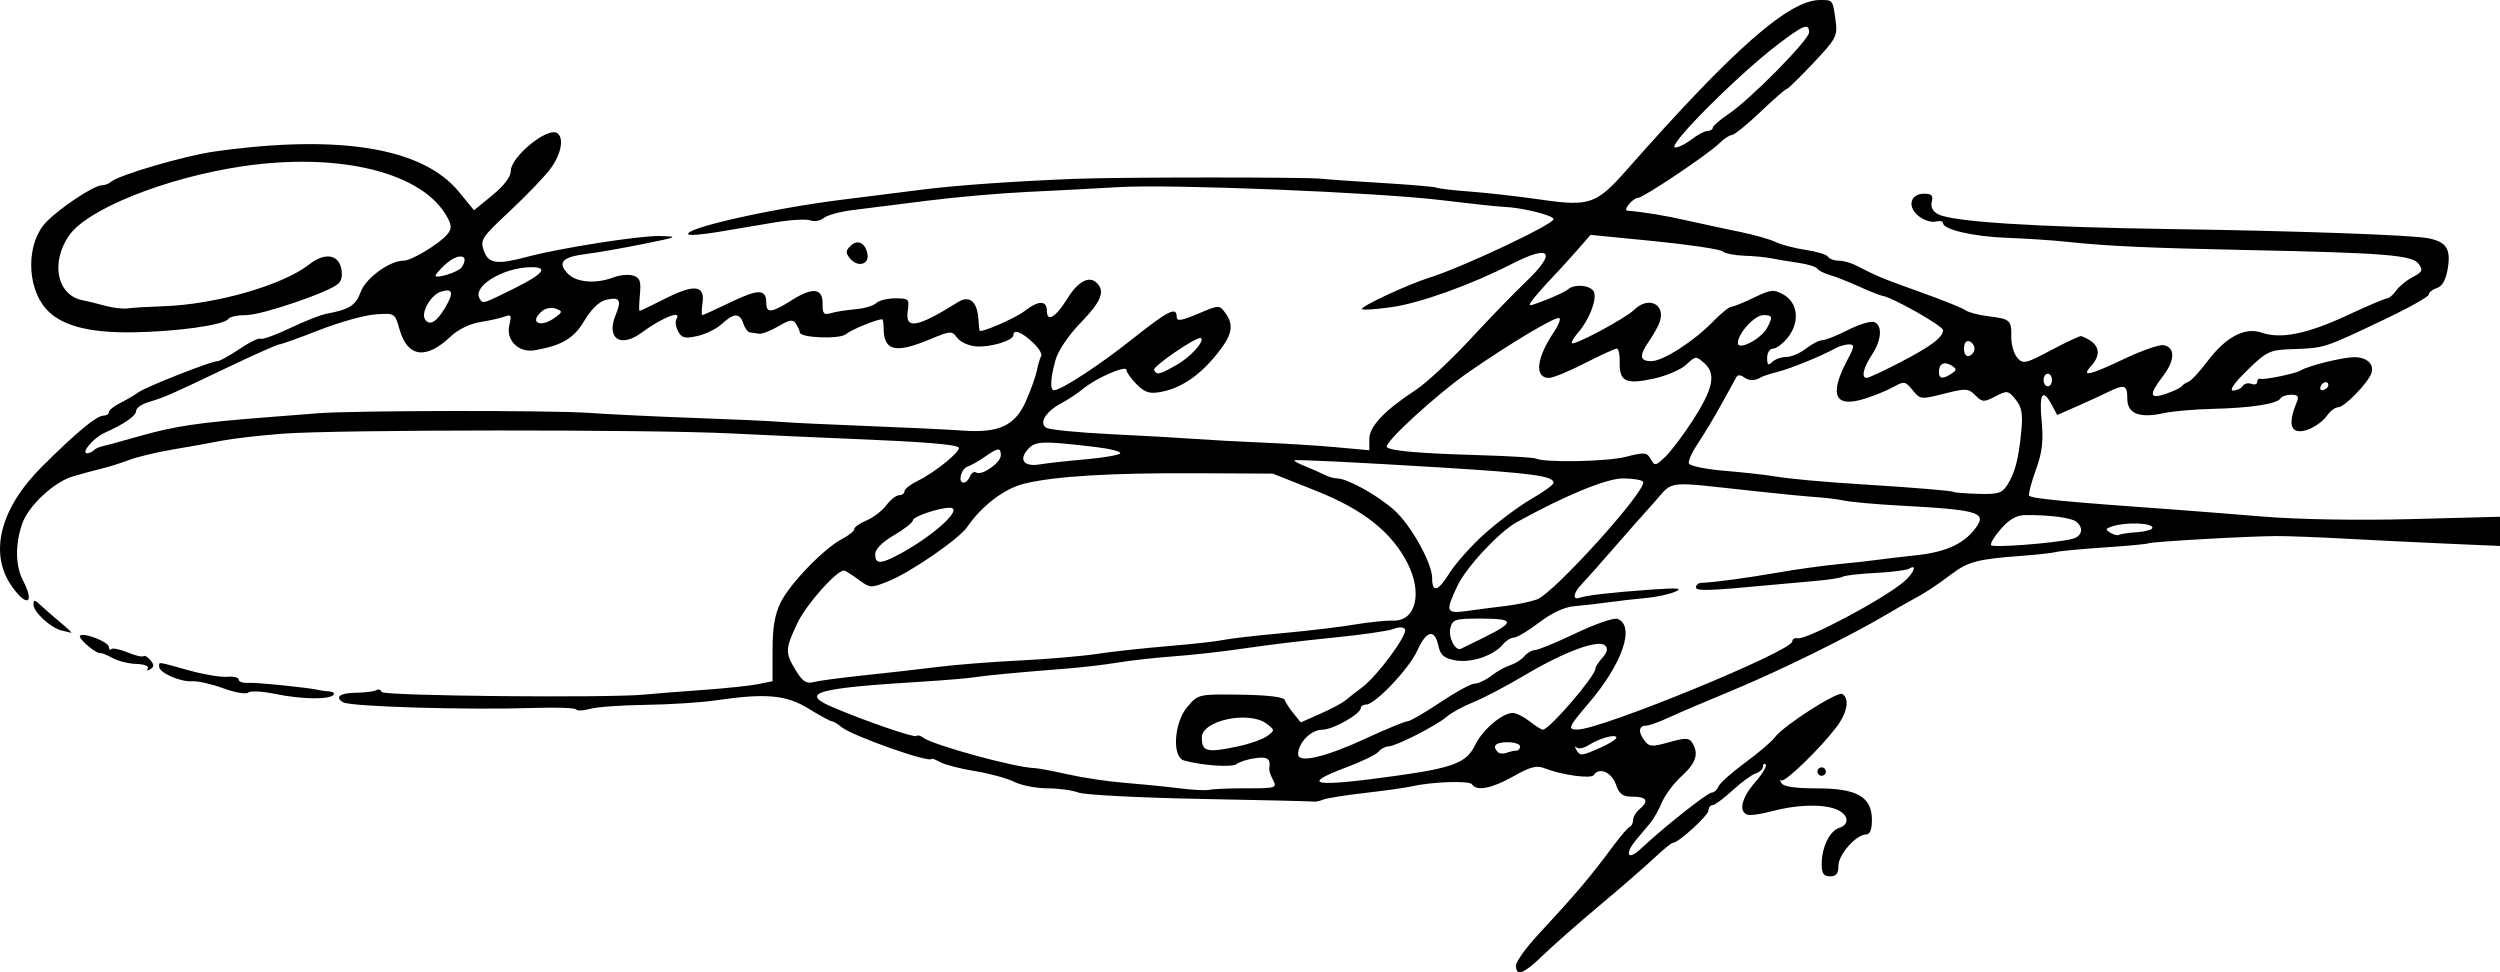 <?xml version="1.0" encoding="UTF-8" standalone="no"?>
<!-- Created with Inkscape (http://www.inkscape.org/) -->

<svg
   xmlns:dc="http://purl.org/dc/elements/1.1/"
   xmlns:cc="http://creativecommons.org/ns#"
   xmlns:rdf="http://www.w3.org/1999/02/22-rdf-syntax-ns#"
   xmlns:svg="http://www.w3.org/2000/svg"
   xmlns="http://www.w3.org/2000/svg"
   xmlns:sodipodi="http://sodipodi.sourceforge.net/DTD/sodipodi-0.dtd"
   xmlns:inkscape="http://www.inkscape.org/namespaces/inkscape"
   width="157.953mm"
   height="61.423mm"
   viewBox="0 0 157.953 61.423"
   version="1.1"
   id="svg8"
   inkscape:version="0.92.1 r15371"
   sodipodi:docname="Firma de Domingo Sugrañes.svg">
  <defs
     id="defs2" />
  <sodipodi:namedview
     id="base"
     pagecolor="#ffffff"
     bordercolor="#666666"
     borderopacity="1.0"
     inkscape:pageopacity="0.0"
     inkscape:pageshadow="2"
     inkscape:zoom="1.4"
     inkscape:cx="419.02149"
     inkscape:cy="175.95695"
     inkscape:document-units="mm"
     inkscape:current-layer="layer1"
     showgrid="false"
     fit-margin-top="0"
     fit-margin-left="0"
     fit-margin-right="0"
     fit-margin-bottom="0"
     inkscape:window-width="1600"
     inkscape:window-height="837"
     inkscape:window-x="-8"
     inkscape:window-y="-8"
     inkscape:window-maximized="1" />
  <g
     inkscape:label="Capa 1"
     inkscape:groupmode="layer"
     id="layer1"
     transform="translate(-34.815,-115.222)">
    <path
       style="fill:#000000;stroke-width:0.265"
       d="m 130.591,176.232 c 0,-0.242 0.625,-1.115 1.389,-1.94 2.481,-2.681 3.273,-3.617 4.818,-5.696 0.431,-0.579 0.877,-1.093 0.992,-1.141 0.115,-0.049 0.209,-0.242 0.209,-0.431 0,-0.188 0.179,-0.491 0.397,-0.672 0.617,-0.512 0.472,-0.794 -0.411,-0.794 -0.659,0 -0.858,-0.146 -1.084,-0.794 -0.266,-0.762 -1.068,-1.091 -1.391,-0.57 -0.154,0.249 -2.041,-0.008 -3.068,-0.418 -0.541,-0.216 -0.905,-0.126 -2.006,0.494 -1.368,0.772 -2.337,0.959 -2.616,0.507 -0.153,-0.247 -2.556,-0.164 -3.845,0.134 -0.364,0.084 -1.673,0.268 -2.91,0.409 -1.237,0.141 -2.428,0.33 -2.646,0.421 -0.218,0.091 -0.48,0.148 -0.582,0.127 -0.102,-0.021 -3.334,-0.097 -7.182,-0.17 -3.848,-0.073 -7.315,-0.254 -7.704,-0.401 -0.389,-0.148 -1.276,-0.269 -1.972,-0.269 -0.696,0 -1.634,-0.184 -2.086,-0.409 -0.451,-0.225 -1.559,-0.528 -2.462,-0.674 -0.903,-0.145 -1.891,-0.398 -2.197,-0.561 -0.305,-0.163 -0.555,-0.264 -0.555,-0.224 0,0.331 -5.043,-1.445 -5.709,-2.01 -0.23,-0.195 -0.496,-0.354 -0.591,-0.354 -0.096,0 -0.754,-0.357 -1.464,-0.794 -1.43,-0.88 -2.694,-0.995 -5.862,-0.532 -0.946,0.138 -2.953,0.267 -4.46,0.286 -1.507,0.019 -3.083,0.133 -3.502,0.253 -0.419,0.12 -0.812,0.137 -0.873,0.038 -0.061,-0.099 -1.224,-0.143 -2.583,-0.098 -4.246,0.142 -11.697,-0.077 -12.151,-0.358 -0.535,-0.331 -0.188,-0.587 0.814,-0.6 0.581,-0.008 1.166,-0.082 1.3,-0.165 0.134,-0.083 0.284,-0.03 0.333,0.117 0.084,0.252 14.373,0.39 16.625,0.161 0.509,-0.052 2.124,-0.179 3.588,-0.283 1.464,-0.103 3.071,-0.272 3.572,-0.374 l 0.91,-0.186 v -1.973 c 0,-1.423 0.144,-2.263 0.515,-3.011 0.591,-1.192 2.749,-3.419 3.878,-4.003 0.422,-0.218 0.767,-0.498 0.767,-0.622 0,-0.124 0.349,-0.37 0.775,-0.547 0.426,-0.177 0.99,-0.608 1.253,-0.958 0.263,-0.35 0.629,-0.637 0.813,-0.637 0.184,0 0.334,-0.113 0.334,-0.252 0,-0.139 0.387,-0.44 0.86,-0.669 1.07,-0.518 2.759,-1.898 2.563,-2.094 -0.196,-0.196 -2.281,-0.364 -6.73,-0.543 -2.037,-0.082 -5.49,-0.238 -7.673,-0.346 -5.159,-0.256 -24.898,-0.244 -28.31,0.018 -1.455,0.111 -3.182,0.31 -3.836,0.441 -0.655,0.131 -2.024,0.378 -3.043,0.547 -1.019,0.17 -2.269,0.466 -2.778,0.658 -0.509,0.192 -1.283,0.438 -1.72,0.545 -0.437,0.108 -0.853,0.215 -0.926,0.239 -0.073,0.024 -0.489,0.142 -0.926,0.262 -1.178,0.324 -2.825,1.849 -3.218,2.979 -0.458,1.314 -0.441,2.671 0.045,3.602 0.754,1.445 0.26,1.729 -0.688,0.397 -1.491,-2.094 -0.776,-4.943 1.911,-7.614 2.167,-2.155 3.428,-3.198 3.865,-3.198 0.184,0 0.335,-0.099 0.335,-0.22 0,-0.121 0.327,-0.384 0.728,-0.584 0.4,-0.2 0.906,-0.497 1.124,-0.66 0.455,-0.339 4.6,-1.976 5.004,-1.976 0.148,0 0.777,-0.347 1.399,-0.771 0.622,-0.424 1.22,-0.715 1.33,-0.647 0.11,0.068 0.945,-0.232 1.856,-0.667 0.911,-0.435 1.953,-0.845 2.317,-0.913 1.438,-0.266 1.848,-0.528 2.154,-1.374 0.318,-0.878 1.828,-1.979 2.715,-1.979 0.502,0 2.255,-1.059 2.759,-1.667 0.274,-0.331 0.279,-0.541 0.024,-1.028 -1.502,-2.864 -6.795,-4.19 -13.014,-3.26 -4.805,0.718 -9.753,2.697 -10.906,4.362 -1.192,1.72 -0.762,3.783 0.852,4.094 0.293,0.056 0.934,0.213 1.425,0.348 0.491,0.135 1.131,0.21 1.422,0.167 0.291,-0.044 1.303,-0.105 2.249,-0.136 3.305,-0.108 7.549,-1.326 9.229,-2.647 0.936,-0.736 1.788,-0.649 2.003,0.205 0.112,0.445 0.049,0.818 -0.17,1.017 -0.603,0.546 -4.83,1.985 -5.834,1.985 -0.53,0 -1.029,0.107 -1.11,0.237 -0.242,0.391 -3.334,0.821 -6.128,0.851 -2.789,0.03 -4.516,-0.452 -5.427,-1.517 -1.222,-1.428 -1.205,-4.143 0.033,-5.438 0.864,-0.904 3.023,-2.335 3.524,-2.335 0.184,0 0.448,-0.1 0.586,-0.223 0.481,-0.427 4.67,-1.65 6.556,-1.914 7.88,-1.103 13.137,-0.234 15.416,2.547 l 0.957,1.168 1.163,-0.953 c 0.737,-0.604 1.163,-1.167 1.163,-1.539 0,-0.883 2.302,-2.769 2.916,-2.39 0.462,0.285 0.275,1.327 -0.403,2.246 -0.364,0.493 -1.521,1.7 -2.57,2.681 -1.805,1.687 -1.894,1.824 -1.641,2.528 0.29,0.807 0.83,0.878 2.756,0.362 2.035,-0.545 7.089,-1.338 8.334,-1.308 1.248,0.03 1.187,0.059 -1.058,0.51 -1.31,0.263 -2.907,0.543 -3.55,0.622 -1.513,0.186 -1.847,0.518 -1.218,1.213 0.536,0.592 1.777,0.704 2.934,0.264 0.393,-0.149 0.947,-0.197 1.233,-0.106 0.424,0.135 0.502,0.354 0.421,1.197 -0.054,0.568 -0.062,1.032 -0.018,1.032 0.044,0 0.786,-0.356 1.647,-0.791 1.819,-0.918 2.491,-0.832 2.325,0.299 -0.061,0.416 -0.065,0.756 -0.008,0.756 0.057,0 0.865,-0.367 1.795,-0.816 1.754,-0.846 2.243,-0.838 2.243,0.038 0,0.681 0.327,0.648 1.612,-0.164 1.33,-0.84 1.964,-0.762 1.948,0.238 -0.01,0.62 0.074,0.712 0.529,0.579 0.297,-0.087 0.995,-0.197 1.55,-0.245 0.555,-0.048 1.144,-0.223 1.31,-0.388 0.165,-0.165 0.707,-0.3 1.204,-0.3 0.853,0 0.897,0.044 0.787,0.794 -0.176,1.198 0.583,1.063 3.189,-0.564 0.698,-0.436 1.191,-0.036 1.27,1.032 0.029,0.398 0.063,0.747 0.075,0.777 0.068,0.172 2.28,-0.789 2.853,-1.239 0.861,-0.677 1.402,-0.683 1.402,-0.014 0,0.756 0.556,0.424 1.297,-0.775 0.672,-1.086 1.379,-1.462 1.856,-0.985 0.541,0.541 0.285,1.173 -1.022,2.522 -0.77,0.795 -1.423,1.761 -1.586,2.349 -0.327,1.176 -0.359,1.93 -0.082,1.909 0.496,-0.038 2.877,-1.597 4.926,-3.226 2.284,-1.815 2.813,-2.081 2.813,-1.412 0,0.297 0.278,0.257 1.347,-0.195 1.326,-0.56 1.353,-0.561 1.72,-0.059 0.583,0.798 0.449,1.418 -0.582,2.676 -1.091,1.331 -2.229,2.089 -3.493,2.325 -0.706,0.132 -1,0.039 -1.521,-0.482 -0.355,-0.355 -0.646,-0.765 -0.646,-0.91 0,-0.325 -1.921,0.512 -2.744,1.195 -0.331,0.275 -0.939,0.678 -1.35,0.897 -1,0.53 -1.453,1.261 -0.97,1.563 0.198,0.124 2.043,0.306 4.101,0.405 2.058,0.099 4.455,0.235 5.328,0.301 0.873,0.066 2.778,0.17 4.233,0.23 1.455,0.06 3.569,0.194 4.696,0.297 l 2.051,0.188 v -0.713 c 0,-0.793 0.958,-1.805 2.929,-3.094 0.665,-0.435 2.213,-1.875 3.44,-3.2 1.227,-1.325 2.796,-2.946 3.487,-3.602 2.02,-1.918 1.631,-2.438 -0.867,-1.157 -2.552,1.308 -5.783,2.468 -7.583,2.723 -0.962,0.136 -1.803,0.194 -1.869,0.129 -0.148,-0.148 2.871,-1.557 4.299,-2.005 2.068,-0.649 7.805,-3.356 7.805,-3.681 0,-0.245 -2.023,-0.743 -3.175,-0.782 -0.364,-0.012 -2.09,-0.198 -3.836,-0.412 -4.077,-0.5 -17.149,-1.031 -20.466,-0.832 -1.404,0.084 -3.981,0.22 -5.728,0.301 -1.746,0.081 -4.604,0.331 -6.35,0.556 -1.746,0.225 -3.845,0.488 -4.664,0.585 -0.819,0.097 -1.667,0.324 -1.885,0.505 -0.218,0.181 -0.601,0.25 -0.851,0.154 -0.25,-0.096 -1.277,-0.036 -2.281,0.134 -1.004,0.17 -2.606,0.439 -3.559,0.599 -0.953,0.16 -1.793,0.23 -1.867,0.156 -0.37,-0.37 5.223,-1.635 9.683,-2.191 1.673,-0.208 3.995,-0.5 5.159,-0.649 2.091,-0.266 5.798,-0.526 9.657,-0.676 2.76,-0.107 14.512,-0.111 15.478,-0.005 0.437,0.048 2.223,0.173 3.969,0.277 1.746,0.105 3.249,0.236 3.34,0.291 0.09,0.056 1.043,0.166 2.117,0.246 1.074,0.08 3.083,0.308 4.466,0.508 3.066,0.444 3.504,0.291 5.424,-1.887 6.745,-7.651 10.246,-10.727 12.211,-10.727 0.809,0 0.799,-0.014 0.973,1.267 0.138,1.015 0.068,1.151 -1.399,2.712 -0.85,0.904 -1.608,1.644 -1.686,1.644 -0.078,0 -0.828,0.655 -1.668,1.455 -0.84,0.8 -1.647,1.455 -1.795,1.455 -0.147,0 -0.51,0.24 -0.806,0.534 -0.683,0.677 -4.796,3.435 -5.123,3.435 -0.321,0 -0.975,0.788 -0.673,0.812 1.029,0.08 2.346,0.297 3.803,0.626 0.946,0.214 2.434,0.534 3.307,0.711 0.873,0.177 1.885,0.464 2.249,0.639 0.364,0.175 1.224,0.4 1.912,0.5 0.688,0.1 1.32,0.294 1.405,0.431 0.085,0.137 0.387,0.249 0.671,0.249 0.284,0 0.783,0.138 1.109,0.306 1.322,0.683 1.681,0.832 4.095,1.694 1.383,0.494 2.649,1.004 2.813,1.133 0.164,0.129 0.815,0.3 1.445,0.38 1.395,0.177 1.458,0.234 1.446,1.315 -0.005,0.473 0.166,1.061 0.379,1.307 0.361,0.415 0.513,0.381 2.148,-0.486 0.968,-0.513 1.819,-0.911 1.892,-0.884 1.133,0.424 1.351,1.088 0.62,1.895 -0.644,0.712 -0.119,0.597 2.115,-0.464 1.098,-0.522 2.211,-0.907 2.472,-0.857 0.736,0.142 0.725,0.947 -0.026,1.932 -0.928,1.217 -0.884,1.502 0.177,1.139 0.473,-0.162 0.919,-0.376 0.992,-0.476 0.073,-0.1 0.268,-0.229 0.433,-0.287 0.165,-0.058 0.704,-0.642 1.198,-1.296 1.158,-1.537 2.364,-2.172 3.423,-1.803 1.206,0.42 2.877,0.082 5.39,-1.089 1.27,-0.592 2.409,-1.077 2.532,-1.077 0.123,0 0.379,-0.22 0.569,-0.488 0.19,-0.269 0.664,-0.656 1.054,-0.86 0.614,-0.322 0.663,-0.433 0.368,-0.835 -0.405,-0.552 -2.15,-0.692 -10.865,-0.871 -6.201,-0.128 -8.829,-0.249 -11.377,-0.522 -0.873,-0.094 -2.553,-0.206 -3.733,-0.248 -2.145,-0.078 -4.072,-0.519 -4.072,-0.933 0,-0.121 -0.215,-0.163 -0.478,-0.094 -0.263,0.069 -0.747,-0.092 -1.075,-0.358 -0.73,-0.591 -0.519,-1.404 0.366,-1.404 0.469,0 0.578,0.116 0.476,0.507 -0.086,0.328 0.053,0.606 0.393,0.787 0.903,0.483 6.15,0.816 14.871,0.943 7.827,0.114 14.958,0.368 16.064,0.572 1.184,0.218 1.482,0.673 1.27,1.933 -0.12,0.71 -0.345,1.109 -0.686,1.218 -0.279,0.089 -0.508,0.271 -0.508,0.406 0,0.134 -1.22,0.824 -2.712,1.534 -3.991,1.897 -3.832,1.846 -6.005,1.924 -1.336,0.048 -1.536,0.144 -2.755,1.332 -0.827,0.805 -1.157,1.28 -0.89,1.28 0.233,0 0.503,-0.127 0.599,-0.283 0.096,-0.155 0.341,-0.219 0.545,-0.141 0.204,0.078 0.37,0.027 0.37,-0.114 0,-0.141 0.089,-0.232 0.198,-0.203 0.287,0.078 2.264,-0.336 2.578,-0.539 0.427,-0.276 2.586,-0.813 3.323,-0.826 0.825,-0.014 1.32,0.434 1.118,1.013 -0.216,0.621 -1.706,2.151 -2.095,2.151 -0.181,0 -0.486,0.219 -0.676,0.487 -0.474,0.668 -1.493,1.174 -1.984,0.985 -0.402,-0.154 -0.387,-0.776 0.045,-1.803 0.149,-0.354 0.067,-0.463 -0.347,-0.463 -0.298,0 -0.607,0.106 -0.687,0.235 -0.214,0.347 -1.853,0.6 -4.251,0.658 -1.164,0.028 -2.562,0.149 -3.107,0.269 -1.547,0.342 -2.317,0.042 -2.317,-0.903 0,-0.888 -0.168,-0.945 -1.235,-0.42 -0.412,0.203 -1.299,0.611 -1.972,0.906 l -1.223,0.537 -0.343,-0.641 c -0.578,-1.08 -0.805,-0.721 -0.641,1.012 0.122,1.28 0.039,1.981 -0.367,3.104 -0.288,0.798 -0.478,1.525 -0.421,1.618 0.114,0.184 2.218,0.387 9.245,0.889 1.019,0.073 3.519,0.27 5.556,0.438 2.205,0.182 5.98,0.245 9.327,0.157 l 5.622,-0.148 v 0.922 0.922 l -3.373,-0.145 c -1.855,-0.08 -4.723,-0.221 -6.372,-0.313 -1.649,-0.092 -3.614,-0.167 -4.366,-0.166 -1.726,0.002 -7.938,0.355 -8.114,0.461 -0.073,0.044 -1.323,0.16 -2.778,0.258 -1.455,0.098 -2.825,0.228 -3.045,0.288 -0.219,0.061 -1.207,0.17 -2.195,0.244 -2.747,0.204 -3.364,0.364 -4.394,1.14 -1.041,0.784 -1.726,1.231 -2.536,1.657 -0.291,0.153 -1.005,0.561 -1.587,0.907 -2.247,1.337 -6.745,3.554 -9.657,4.76 -1.673,0.693 -3.527,1.484 -4.118,1.758 -0.592,0.274 -1.21,0.498 -1.373,0.498 -0.493,0 -0.568,0.373 -0.183,0.9 0.333,0.455 0.468,0.468 1.589,0.154 1.034,-0.289 1.262,-0.285 1.461,0.029 0.435,0.687 0.249,1.28 -0.659,2.107 -0.497,0.452 -1.059,1.199 -1.25,1.66 -0.191,0.461 -0.529,1.057 -0.751,1.324 -0.222,0.267 -0.612,0.732 -0.867,1.033 -0.764,0.903 -0.556,1.369 0.265,0.596 1.424,-1.342 4.23,-3.569 4.499,-3.569 0.15,0 0.338,-0.17 0.418,-0.377 0.08,-0.207 0.836,-0.884 1.682,-1.505 0.846,-0.621 1.689,-1.338 1.874,-1.595 0.529,-0.732 3.967,-2.943 4.278,-2.75 0.477,0.295 0.31,1.196 -0.393,2.117 -1.049,1.376 -3.271,3.516 -3.468,3.342 -0.098,-0.087 -0.092,-0.009 0.013,0.173 0.127,0.22 0.881,0.331 2.256,0.331 2.533,0 3.46,0.536 3.46,2.004 0,0.586 -0.127,0.907 -0.358,0.907 -0.63,0 -1.758,1.265 -1.758,1.972 0,0.498 -0.138,0.674 -0.529,0.674 -0.41,0 -0.529,-0.176 -0.529,-0.781 0,-1.049 0.5,-2.084 1.098,-2.274 0.714,-0.227 0.597,-0.885 -0.212,-1.193 -0.882,-0.335 -2.521,-0.278 -4.062,0.142 -0.655,0.178 -1.339,0.273 -1.521,0.209 -0.573,-0.2 -0.361,-1.077 0.498,-2.055 0.456,-0.519 0.754,-1.02 0.661,-1.112 -0.092,-0.092 -0.168,-0.037 -0.168,0.123 0,0.16 -0.208,0.358 -0.463,0.44 -0.255,0.082 -0.916,0.566 -1.47,1.076 -0.554,0.51 -1.119,0.927 -1.257,0.927 -0.137,0 -0.252,0.149 -0.255,0.331 -0.005,0.319 -1.901,2.051 -2.246,2.051 -0.093,0 -0.607,0.414 -1.142,0.921 -0.535,0.506 -2.104,1.87 -3.486,3.03 -1.382,1.16 -3.008,2.591 -3.613,3.18 -1.178,1.147 -1.678,1.335 -1.678,0.632 z m -17.035,-11.203 c 1.876,0 1.959,-0.025 1.695,-0.518 -0.153,-0.285 -0.262,-0.613 -0.243,-0.728 0.104,-0.621 -0.097,-0.769 -0.888,-0.659 -0.473,0.066 -1.001,0.232 -1.174,0.37 -0.284,0.226 -2.149,0.1 -3.324,-0.224 -0.775,-0.214 -0.632,-2.408 0.221,-3.4 0.68,-0.79 0.695,-0.794 3.363,-0.757 1.678,0.023 2.716,0.145 2.777,0.327 0.053,0.16 0.303,0.545 0.556,0.857 l 0.459,0.567 1.231,-0.544 c 0.677,-0.299 1.384,-0.673 1.571,-0.831 0.187,-0.157 0.673,-0.537 1.081,-0.843 0.97,-0.728 2.899,-3.346 2.701,-3.667 -0.092,-0.149 -0.389,-0.156 -0.74,-0.017 -0.322,0.128 -2.015,0.373 -3.761,0.544 -1.746,0.171 -4.247,0.473 -5.556,0.67 -1.31,0.197 -3.334,0.426 -4.498,0.51 -1.164,0.084 -2.772,0.262 -3.572,0.396 -0.8,0.135 -2.289,0.309 -3.307,0.388 -2.986,0.232 -4.971,0.419 -5.821,0.549 -0.437,0.067 -1.925,0.191 -3.307,0.275 -6.632,0.404 -7.699,0.704 -5.641,1.59 2.023,0.87 5.201,1.968 5.329,1.84 0.072,-0.072 0.261,-0.029 0.42,0.096 0.595,0.468 5.821,1.901 7.036,1.93 0.218,0.005 1.171,0.184 2.117,0.397 0.946,0.213 2.553,0.454 3.572,0.533 1.019,0.08 2.566,0.235 3.44,0.344 0.873,0.109 1.746,0.154 1.94,0.101 0.194,-0.054 1.24,-0.098 2.324,-0.098 z m 9.548,-0.802 c 3.534,-0.496 4.375,-0.824 4.897,-1.91 0.47,-0.978 1.724,-2.05 2.396,-2.05 0.213,0 0.689,0.238 1.059,0.529 0.37,0.291 0.747,0.529 0.838,0.529 0.409,0 3.323,-3.388 3.323,-3.864 0,-0.107 0.2,-0.416 0.444,-0.685 0.307,-0.34 0.359,-0.575 0.168,-0.766 -0.413,-0.413 -2.564,0.377 -5.051,1.856 -1.17,0.696 -2.645,1.471 -3.276,1.722 -0.631,0.251 -1.386,0.663 -1.677,0.915 -0.656,0.568 -3.235,1.88 -3.696,1.88 -0.187,0 -0.464,0.149 -0.615,0.332 -0.151,0.182 -1.059,0.625 -2.017,0.983 -3.022,1.13 -2.125,1.278 3.207,0.529 z m -1.947,-2.369 c 1.265,-0.584 2.428,-1.063 2.585,-1.063 0.157,0 1.083,-0.536 2.059,-1.191 0.976,-0.655 1.961,-1.191 2.188,-1.191 0.228,0 0.698,-0.222 1.045,-0.493 0.347,-0.271 0.888,-0.573 1.202,-0.672 0.314,-0.098 0.716,-0.353 0.892,-0.566 0.176,-0.213 0.478,-0.387 0.67,-0.387 0.192,0 1.352,-0.479 2.577,-1.064 1.226,-0.585 2.411,-0.994 2.634,-0.908 1.136,0.436 0.323,2.821 -1.813,5.322 -1.301,1.523 -1.367,1.68 -0.703,1.671 1.528,-0.021 13.56,-4.961 13.56,-5.566 0,-0.149 0.149,-0.239 0.331,-0.201 0.564,0.12 5.487,-2.504 6.747,-3.595 0.603,-0.522 0.836,-1.13 0.309,-0.804 -0.157,0.097 -1.114,0.219 -2.127,0.271 -1.012,0.052 -1.944,0.158 -2.072,0.237 -0.127,0.079 -0.926,0.202 -1.776,0.274 -0.85,0.072 -2.14,0.188 -2.868,0.258 -3.773,0.362 -4.63,0.388 -4.63,0.138 0,-0.145 0.149,-0.27 0.331,-0.278 0.828,-0.034 2.891,-0.311 4.829,-0.65 1.164,-0.203 2.891,-0.443 3.836,-0.533 0.946,-0.09 2.077,-0.215 2.514,-0.279 0.437,-0.064 1.508,-0.19 2.381,-0.28 1.753,-0.181 2.899,-0.663 3.613,-1.518 1,-1.197 0.588,-1.341 -4.672,-1.627 -1.455,-0.079 -3.003,-0.218 -3.44,-0.307 -0.437,-0.09 -1.21,-0.188 -1.72,-0.219 -0.509,-0.031 -2.236,-0.197 -3.836,-0.37 -5.979,-0.645 -5.18,-0.735 -6.503,0.725 -0.644,0.71 -1.825,2.047 -2.625,2.972 -0.8,0.925 -1.664,1.895 -1.918,2.156 -0.538,0.551 -0.612,1.04 -0.132,0.869 0.446,-0.159 2.013,-0.337 4.564,-0.518 1.665,-0.118 1.975,-0.088 1.455,0.14 -0.364,0.16 -1.197,0.338 -1.852,0.396 -0.655,0.058 -1.726,0.181 -2.381,0.272 -0.655,0.091 -1.621,0.202 -2.148,0.245 -0.604,0.05 -1.417,0.43 -2.203,1.03 -0.685,0.523 -1.401,0.951 -1.59,0.951 -0.189,0 -0.508,0.197 -0.707,0.438 -0.589,0.71 -2.019,1.186 -3.008,1 -0.716,-0.134 -0.931,-0.323 -1.065,-0.935 -0.237,-1.078 -0.756,-0.954 -1.329,0.319 -0.513,1.137 -2.66,3.404 -3.229,3.409 -0.182,0.002 -0.332,0.092 -0.333,0.202 -0.004,0.39 -1.764,1.389 -2.447,1.389 -0.707,0 -1.52,0.828 -1.52,1.548 0,0.593 1.716,0.19 4.324,-1.014 z m 9.456,0.789 c 0.134,0 0.243,-0.119 0.243,-0.265 0,-0.146 -0.357,-0.265 -0.794,-0.265 -0.764,0 -0.996,0.238 -0.609,0.626 0.102,0.102 0.349,0.121 0.551,0.044 0.201,-0.077 0.476,-0.141 0.609,-0.141 z m 5.313,-0.183 c 0.558,-0.246 1.015,-0.533 1.015,-0.637 0,-0.255 -1.061,0.03 -1.741,0.467 -0.303,0.195 -0.649,0.265 -0.77,0.155 -0.121,-0.11 -0.134,-0.051 -0.029,0.131 0.244,0.424 0.311,0.419 1.525,-0.117 z m -22.84,-0.097 c 0.719,-0.154 1.528,-0.444 1.799,-0.645 0.478,-0.354 0.477,-0.377 -0.037,-0.77 -1.109,-0.848 -4.101,-0.218 -4.101,0.864 0,0.912 0.312,0.986 2.339,0.551 z m -23.638,-4.481 c 1.455,-0.153 3.539,-0.391 4.63,-0.528 1.091,-0.137 3.413,-0.32 5.159,-0.405 1.746,-0.086 3.949,-0.274 4.895,-0.418 0.946,-0.144 2.97,-0.366 4.498,-0.492 1.528,-0.126 3.076,-0.298 3.44,-0.382 0.364,-0.084 2.031,-0.277 3.704,-0.429 1.673,-0.152 3.757,-0.399 4.63,-0.55 0.873,-0.151 1.968,-0.262 2.434,-0.248 1.431,0.043 1.872,-1.737 0.901,-3.638 -1,-1.957 -2.808,-3.386 -5.771,-4.563 l -2.737,-1.087 -4.821,-0.024 c -5.416,-0.027 -8.96,0.188 -10.882,0.659 -1.257,0.308 -2.665,1.378 -3.607,2.74 -0.529,0.765 -3.584,2.868 -4.974,3.424 -1.11,0.444 -1.157,0.441 -1.903,-0.11 -0.421,-0.311 -0.829,-0.565 -0.907,-0.565 -0.478,0 -2.387,2.152 -2.934,3.308 -0.787,1.664 -0.795,1.875 -0.107,3.003 0.425,0.698 0.665,0.855 1.123,0.735 0.32,-0.084 1.773,-0.278 3.228,-0.431 z m 39.096,-2.374 c 1.999,-0.99 1.981,-1.198 -0.102,-1.205 -1.698,-0.006 -1.851,0.04 -1.991,0.599 -0.145,0.577 0.31,1.472 0.665,1.308 0.093,-0.043 0.736,-0.359 1.429,-0.702 z m 1.452,-2.013 c 0.691,-0.084 1.56,-0.267 1.931,-0.407 1.095,-0.413 6.995,-6.956 6.702,-7.431 -0.072,-0.116 -0.647,-0.212 -1.279,-0.212 -1.039,0 -3.69,1.094 -6.722,2.775 -1.107,0.614 -3.186,2.851 -3.736,4.02 -0.774,1.646 -0.723,1.767 0.656,1.574 0.655,-0.092 1.756,-0.235 2.447,-0.319 z m -1.351,-4.579 c 0.852,-0.762 2.175,-1.744 2.939,-2.183 0.764,-0.439 1.389,-0.894 1.389,-1.012 0,-0.426 -1.359,-0.612 -7.011,-0.96 -5.33,-0.328 -9.266,-0.521 -9.361,-0.46 -0.055,0.036 0.242,0.202 0.661,0.369 0.419,0.167 0.969,0.409 1.221,0.539 0.253,0.13 0.617,0.236 0.81,0.236 0.651,0 2.586,1.077 3.63,2.02 1.044,0.943 2.376,3.337 2.376,4.269 0,0.956 0.368,0.86 1.08,-0.284 0.394,-0.632 1.413,-1.773 2.265,-2.535 z m -37.212,1.425 c 2.267,-1.172 4.351,-3.046 3.383,-3.042 -0.692,0.003 -2.324,0.56 -2.324,0.794 0,0.133 -0.536,0.555 -1.191,0.939 -0.75,0.44 -1.191,0.884 -1.191,1.202 0,0.608 0.307,0.633 1.322,0.107 z m 74.282,-1.067 c 0.652,-0.147 0.786,-0.708 0.265,-1.105 -0.326,-0.248 -1.706,-0.423 -3.219,-0.408 -0.533,0.005 -1.002,0.272 -1.518,0.862 -0.41,0.47 -0.695,0.937 -0.633,1.038 0.109,0.176 3.877,-0.109 5.105,-0.386 z m 4.124,-0.432 c 0.533,-0.036 0.969,-0.16 0.969,-0.276 0,-0.334 -1.785,-0.375 -2.638,-0.061 -0.335,0.123 -0.336,0.176 -0.013,0.376 0.207,0.128 0.452,0.186 0.544,0.129 0.092,-0.057 0.604,-0.133 1.137,-0.169 z m -8.221,-2.952 c 0.501,-0.777 0.726,-1.619 0.897,-3.36 0.116,-1.174 0.048,-1.578 -0.349,-2.068 -0.468,-0.578 -0.532,-0.588 -1.281,-0.199 -0.727,0.377 -0.826,0.372 -1.268,-0.071 -0.445,-0.445 -0.589,-0.452 -1.975,-0.099 -1.459,0.372 -1.506,0.366 -1.985,-0.225 -0.459,-0.567 -0.535,-0.58 -1.203,-0.207 -0.392,0.219 -1.215,0.556 -1.828,0.749 -1.896,0.595 -2.265,-0.228 -1.095,-2.441 0.454,-0.858 0.468,-0.992 0.107,-0.992 -0.23,0 -0.624,0.115 -0.877,0.255 -0.874,0.486 -2.862,1.294 -3.644,1.482 -0.432,0.104 -0.904,0.259 -1.049,0.346 -0.394,0.235 -0.757,0.225 -1.101,-0.029 -0.169,-0.125 -0.361,-0.132 -0.428,-0.016 -0.066,0.116 -0.497,0.896 -0.957,1.732 -0.46,0.837 -1.134,1.959 -1.497,2.494 -0.363,0.535 -0.618,1.101 -0.566,1.257 0.052,0.156 1.06,0.365 2.241,0.464 1.181,0.099 2.6,0.255 3.154,0.348 1.041,0.174 3.021,0.353 5.769,0.524 3.077,0.191 5.502,0.394 5.575,0.466 0.04,0.04 0.729,0.094 1.53,0.12 1.236,0.04 1.513,-0.041 1.829,-0.531 z m -65.518,-0.576 c 0.083,-0.217 0.264,-0.326 0.4,-0.242 0.354,0.218 1.548,-0.622 1.548,-1.089 0,-0.51 -0.169,-0.493 -1.017,0.101 -0.386,0.27 -0.87,0.545 -1.076,0.61 -0.42,0.133 -0.643,1.016 -0.256,1.016 0.137,0 0.318,-0.178 0.401,-0.395 z m 7.31,-1.077 c 1.13,-0.098 2.11,-0.268 2.178,-0.378 0.068,-0.11 -0.619,-0.287 -1.525,-0.395 -3.383,-0.401 -3.828,-0.387 -4.298,0.132 -0.613,0.678 -0.252,1.133 0.761,0.961 0.456,-0.078 1.754,-0.222 2.884,-0.32 z m 38.288,-2.354 c 1.352,-2.075 1.562,-3.025 0.819,-3.698 -0.544,-0.492 -0.563,-0.491 -1.168,0.077 -0.338,0.318 -1.289,0.719 -2.112,0.892 -1.74,0.365 -2.124,0.161 -2.088,-1.105 0.013,-0.443 -0.072,-0.806 -0.189,-0.806 -0.117,0 -1.026,0.417 -2.02,0.926 -0.995,0.509 -2.01,0.926 -2.256,0.926 -0.946,0 -0.802,-1.261 0.335,-2.94 0.257,-0.38 0.403,-0.756 0.324,-0.835 -0.167,-0.167 -2.944,1.479 -5.692,3.375 -2.042,1.409 -5.451,4.533 -5.209,4.774 0.237,0.237 1.982,0.391 5.688,0.501 1.92,0.057 3.587,0.153 3.704,0.214 0.529,0.274 4.5,0.204 5.689,-0.1 1.199,-0.307 1.343,-0.295 1.585,0.137 0.251,0.448 0.303,0.441 0.899,-0.12 0.348,-0.327 1.109,-1.325 1.69,-2.217 z m -100.968,1.79 c 0.101,-0.101 0.329,-0.212 0.507,-0.247 0.178,-0.035 1.165,-0.304 2.195,-0.598 2.453,-0.701 3.811,-0.904 8.447,-1.263 1.019,-0.079 2.388,-0.186 3.043,-0.238 2.213,-0.176 14.667,-0.193 17.066,-0.025 1.31,0.092 4.346,0.238 6.747,0.323 2.401,0.086 4.842,0.197 5.424,0.248 0.582,0.051 3.023,0.167 5.424,0.259 2.401,0.091 5.108,0.221 6.015,0.288 2.355,0.175 3.365,-0.303 4.068,-1.927 0.302,-0.698 0.604,-1.558 0.671,-1.911 0.067,-0.354 0.186,-0.747 0.264,-0.873 0.078,-0.127 -0.172,-0.522 -0.557,-0.878 -0.698,-0.647 -1.201,-0.832 -1.201,-0.441 0,0.343 -1.46,0.784 -2.361,0.713 -0.464,-0.036 -1.001,-0.28 -1.192,-0.542 -0.333,-0.455 -0.408,-0.451 -1.74,0.103 -2.2,0.914 -2.909,0.727 -2.909,-0.766 0,-0.279 -0.042,-0.508 -0.093,-0.508 -0.346,0 -1.963,0.664 -2.288,0.941 -0.395,0.335 -2.906,0.236 -2.914,-0.115 -0.002,-0.09 -0.109,-0.33 -0.238,-0.533 -0.195,-0.307 -0.381,-0.282 -1.12,0.152 -0.488,0.286 -1.036,0.497 -1.218,0.468 -0.182,-0.029 -0.442,-0.068 -0.577,-0.086 -0.136,-0.018 -0.322,-0.271 -0.415,-0.562 -0.215,-0.677 -0.61,-0.67 -1.346,0.022 -0.323,0.303 -1.017,0.648 -1.543,0.767 -0.804,0.181 -1,0.135 -1.228,-0.292 -0.149,-0.279 -0.2,-0.625 -0.112,-0.767 0.379,-0.613 -0.858,-0.131 -2.22,0.865 -1.329,0.973 -2.227,0.34 -1.614,-1.138 0.394,-0.95 0.246,-1.166 -0.645,-0.942 -0.406,0.102 -0.922,0.607 -1.328,1.299 -0.658,1.123 -1.418,1.577 -3.141,1.878 -1.025,0.179 -1.845,-0.644 -1.603,-1.608 0.148,-0.591 0.104,-0.673 -0.284,-0.525 -0.253,0.097 -0.953,0.255 -1.556,0.352 -0.668,0.107 -1.408,0.47 -1.895,0.932 -1.546,1.463 -2.705,1.292 -3.207,-0.475 -0.292,-1.029 -0.294,-1.03 -1.535,-0.94 -0.683,0.049 -2.278,0.496 -3.542,0.992 -1.265,0.497 -2.399,0.903 -2.519,0.903 -0.121,0 -1.61,0.664 -3.309,1.475 -3.636,1.735 -3.901,1.852 -4.942,2.166 -0.437,0.132 -0.794,0.383 -0.794,0.557 0,0.317 -0.713,0.813 -2.015,1.4 -0.687,0.31 -1.501,1.281 -1.074,1.281 0.122,0 0.306,-0.083 0.407,-0.184 z m 141.192,-4.115 c 0,-0.31 -0.385,-0.233 -0.496,0.099 -0.055,0.164 0.035,0.253 0.198,0.198 0.164,-0.055 0.298,-0.189 0.298,-0.298 z m -17.462,-0.331 c 0,-0.218 -0.119,-0.397 -0.265,-0.397 -0.146,0 -0.265,0.179 -0.265,0.397 0,0.218 0.119,0.397 0.265,0.397 0.146,0 0.265,-0.179 0.265,-0.397 z m -9.647,-1.086 c 1.995,-1.033 2.768,-1.61 2.767,-2.064 -7.9e-4,-0.265 -3.195,-2.075 -3.828,-2.168 -0.15,-0.022 -0.808,-0.284 -1.463,-0.581 -0.655,-0.297 -1.488,-0.626 -1.852,-0.73 -0.364,-0.104 -0.724,-0.287 -0.802,-0.406 -0.077,-0.119 -0.613,-0.285 -1.191,-0.368 -0.578,-0.084 -1.348,-0.212 -1.712,-0.286 -0.364,-0.074 -1.138,-0.148 -1.72,-0.164 -0.582,-0.017 -1.202,-0.142 -1.377,-0.278 -0.175,-0.136 -2.121,-0.426 -4.323,-0.644 l -4.004,-0.396 -0.767,0.881 c -0.422,0.485 -1.162,1.298 -1.645,1.807 -0.483,0.509 -1.04,1.142 -1.239,1.405 -0.348,0.461 -0.318,0.462 0.808,0.026 0.644,-0.249 1.283,-0.554 1.422,-0.678 0.413,-0.369 1.474,-0.255 1.639,0.177 0.186,0.486 -0.309,1.754 -0.996,2.545 -0.276,0.318 -0.455,0.625 -0.398,0.682 0.157,0.157 3.396,-1.579 3.929,-2.107 0.911,-0.901 2.021,-0.353 1.607,0.794 -0.092,0.255 -0.386,0.779 -0.653,1.165 -0.648,0.936 -0.613,1.282 0.13,1.282 0.742,0 2.68,-1.244 3.912,-2.512 0.493,-0.507 1.007,-0.924 1.143,-0.925 0.136,-0.002 0.78,-0.261 1.431,-0.576 1.07,-0.518 1.25,-0.536 1.869,-0.19 0.912,0.509 1.04,1.732 0.282,2.696 -0.309,0.392 -0.731,0.714 -0.939,0.714 -0.213,0 -0.378,0.254 -0.378,0.582 0,0.453 0.071,0.512 0.318,0.265 0.175,-0.175 0.575,-0.318 0.89,-0.318 0.315,0 0.876,-0.238 1.246,-0.529 0.37,-0.291 0.833,-0.53 1.028,-0.53 0.195,-5.2e-4 0.928,-0.292 1.628,-0.647 0.7,-0.355 1.444,-0.58 1.654,-0.5 0.537,0.206 0.47,1.14 -0.148,2.074 -0.544,0.822 -0.684,1.455 -0.32,1.455 0.115,0 1.038,-0.429 2.051,-0.954 z m 3.297,0.685 c 0.345,-0.227 0.347,-0.293 0.013,-0.508 -0.461,-0.297 -0.806,-0.127 -0.806,0.395 0,0.444 0.238,0.477 0.794,0.113 z m -48.969,-0.545 c 0.876,-0.492 1.782,-1.482 1.56,-1.704 -0.182,-0.182 -3.106,1.809 -2.972,2.024 0.2,0.323 0.314,0.297 1.412,-0.32 z m 50.424,-1.038 c 0,-0.194 -0.149,-0.402 -0.331,-0.463 -0.197,-0.066 -0.331,0.122 -0.331,0.463 0,0.341 0.134,0.529 0.331,0.463 0.182,-0.061 0.331,-0.269 0.331,-0.463 z m -13.105,-1.308 c 0.377,-0.705 0.347,-0.808 -0.238,-0.808 -0.549,0 -1.607,1.16 -1.607,1.762 0,0.51 1.466,-0.248 1.844,-0.954 z m -83.505,-1.305 c 0.55,-0.942 0.466,-1.221 -0.298,-0.978 -0.614,0.195 -1.255,1.308 -0.995,1.728 0.284,0.46 0.741,0.195 1.293,-0.75 z m 6.932,0.648 c 0.481,-0.354 0.484,-0.39 0.047,-0.559 -0.257,-0.099 -0.643,-0.034 -0.86,0.146 -0.876,0.727 -0.129,1.106 0.813,0.413 z m -2.674,-1.792 c 1.956,-0.965 2.311,-1.41 1.104,-1.386 -1.746,0.034 -3.669,1.222 -3.201,1.979 0.214,0.346 0.165,0.36 2.097,-0.593 z m -3.232,-1.377 c 0.558,-0.832 -0.221,-0.939 -1.071,-0.147 -0.318,0.297 -0.579,0.597 -0.579,0.666 0,0.233 1.452,-0.224 1.65,-0.519 z m 77.725,-8.095 c 0.364,-0.285 0.81,-0.52 0.992,-0.523 0.182,-0.003 0.332,-0.095 0.333,-0.204 0.001,-0.109 0.446,-0.496 0.988,-0.86 1.379,-0.925 5.096,-4.692 5.096,-5.165 0,-0.616 -0.355,-0.475 -2.019,0.799 -2.591,1.984 -7.065,6.487 -6.437,6.477 0.212,-0.003 0.683,-0.239 1.047,-0.523 z m 7.938,39.952 c 0,-0.146 0.119,-0.265 0.265,-0.265 0.146,0 0.265,0.119 0.265,0.265 0,0.146 -0.119,0.265 -0.265,0.265 -0.146,0 -0.265,-0.119 -0.265,-0.265 z m -97.419,-4.902 c -0.829,-0.171 -1.608,-0.211 -1.73,-0.089 -0.122,0.122 -0.828,10e-4 -1.569,-0.27 -0.74,-0.271 -1.629,-0.471 -1.974,-0.444 -0.729,0.056 -2.083,-0.541 -2.083,-0.918 0,-0.322 -0.168,-0.342 1.853,0.222 0.945,0.264 2.046,0.45 2.447,0.413 0.4,-0.037 0.728,0.044 0.728,0.179 0,0.135 0.268,0.227 0.595,0.204 0.516,-0.036 3.94,0.313 4.498,0.459 0.109,0.029 0.397,0.067 0.639,0.085 0.243,0.018 0.356,0.118 0.252,0.222 -0.303,0.303 -2.026,0.273 -3.656,-0.063 z m -8.074,-1.62 c 0.087,-0.141 -0.234,-0.265 -0.72,-0.278 -0.482,-0.014 -1.159,-0.181 -1.505,-0.373 -0.346,-0.191 -0.691,-0.332 -0.767,-0.312 -0.255,0.067 -1.443,-0.944 -1.289,-1.098 0.231,-0.231 1.825,0.393 1.825,0.715 0,0.156 0.069,0.214 0.154,0.129 0.085,-0.085 0.546,0.01 1.025,0.21 0.479,0.2 0.929,0.306 0.999,0.236 0.07,-0.07 0.27,0.043 0.443,0.252 0.244,0.294 0.243,0.424 -0.003,0.576 -0.179,0.11 -0.249,0.085 -0.162,-0.057 z m -5.459,-2.397 c -0.699,-0.18 -1.76,-1.161 -1.76,-1.626 0,-0.334 0.072,-0.328 0.463,0.044 0.255,0.241 0.82,0.735 1.257,1.096 0.437,0.361 0.734,0.647 0.661,0.635 -0.073,-0.012 -0.352,-0.079 -0.621,-0.148 z m 49.832,-23.495 c -0.291,-0.351 -0.287,-0.484 0.024,-0.796 0.445,-0.445 0.946,-0.2 1.075,0.523 0.118,0.66 -0.625,0.844 -1.1,0.272 z"
       id="path27"
       inkscape:connector-curvature="0"
       sodipodi:nodetypes="cccsscsccccccscccsscccscsccscccccccccccsccsccsscccccccscccscccssccsccsccsccsccccscccsccccscssccscccsccccccccsccscsccccssccccssscccccsccccssccccccccscscccccscsscscscccsccccscsscsccscscsccccccsccccccscccccccccscsccccccsccscccsccscccsccsccccscccscccssccccccccccccccccccccccscsccccccccscscccccssssssscccccsccscscsccccccccccccccccscccccccccccccccccccscsssscccccsscscscscccsccccscccccccsccccccccccccccccccccsccccccsscsssscscsccccccscsccccccccsccscccccccssccccccccccccsccccccsscccscsccccscsccccccccscccccccccccccccscccccssccccccccccsccsccccccccccccssscccsccsccccccccccscccccccsccsssccccccccccccccccccccsccsccscscccccccsssssccccccsccccccscccccscccscccccsscsscsccsccccsccsscsscscscsscccccccccccccccsscscccsscssssssccccsccsccccccccccssccccccccscccccccccc" />
  </g>
</svg>
